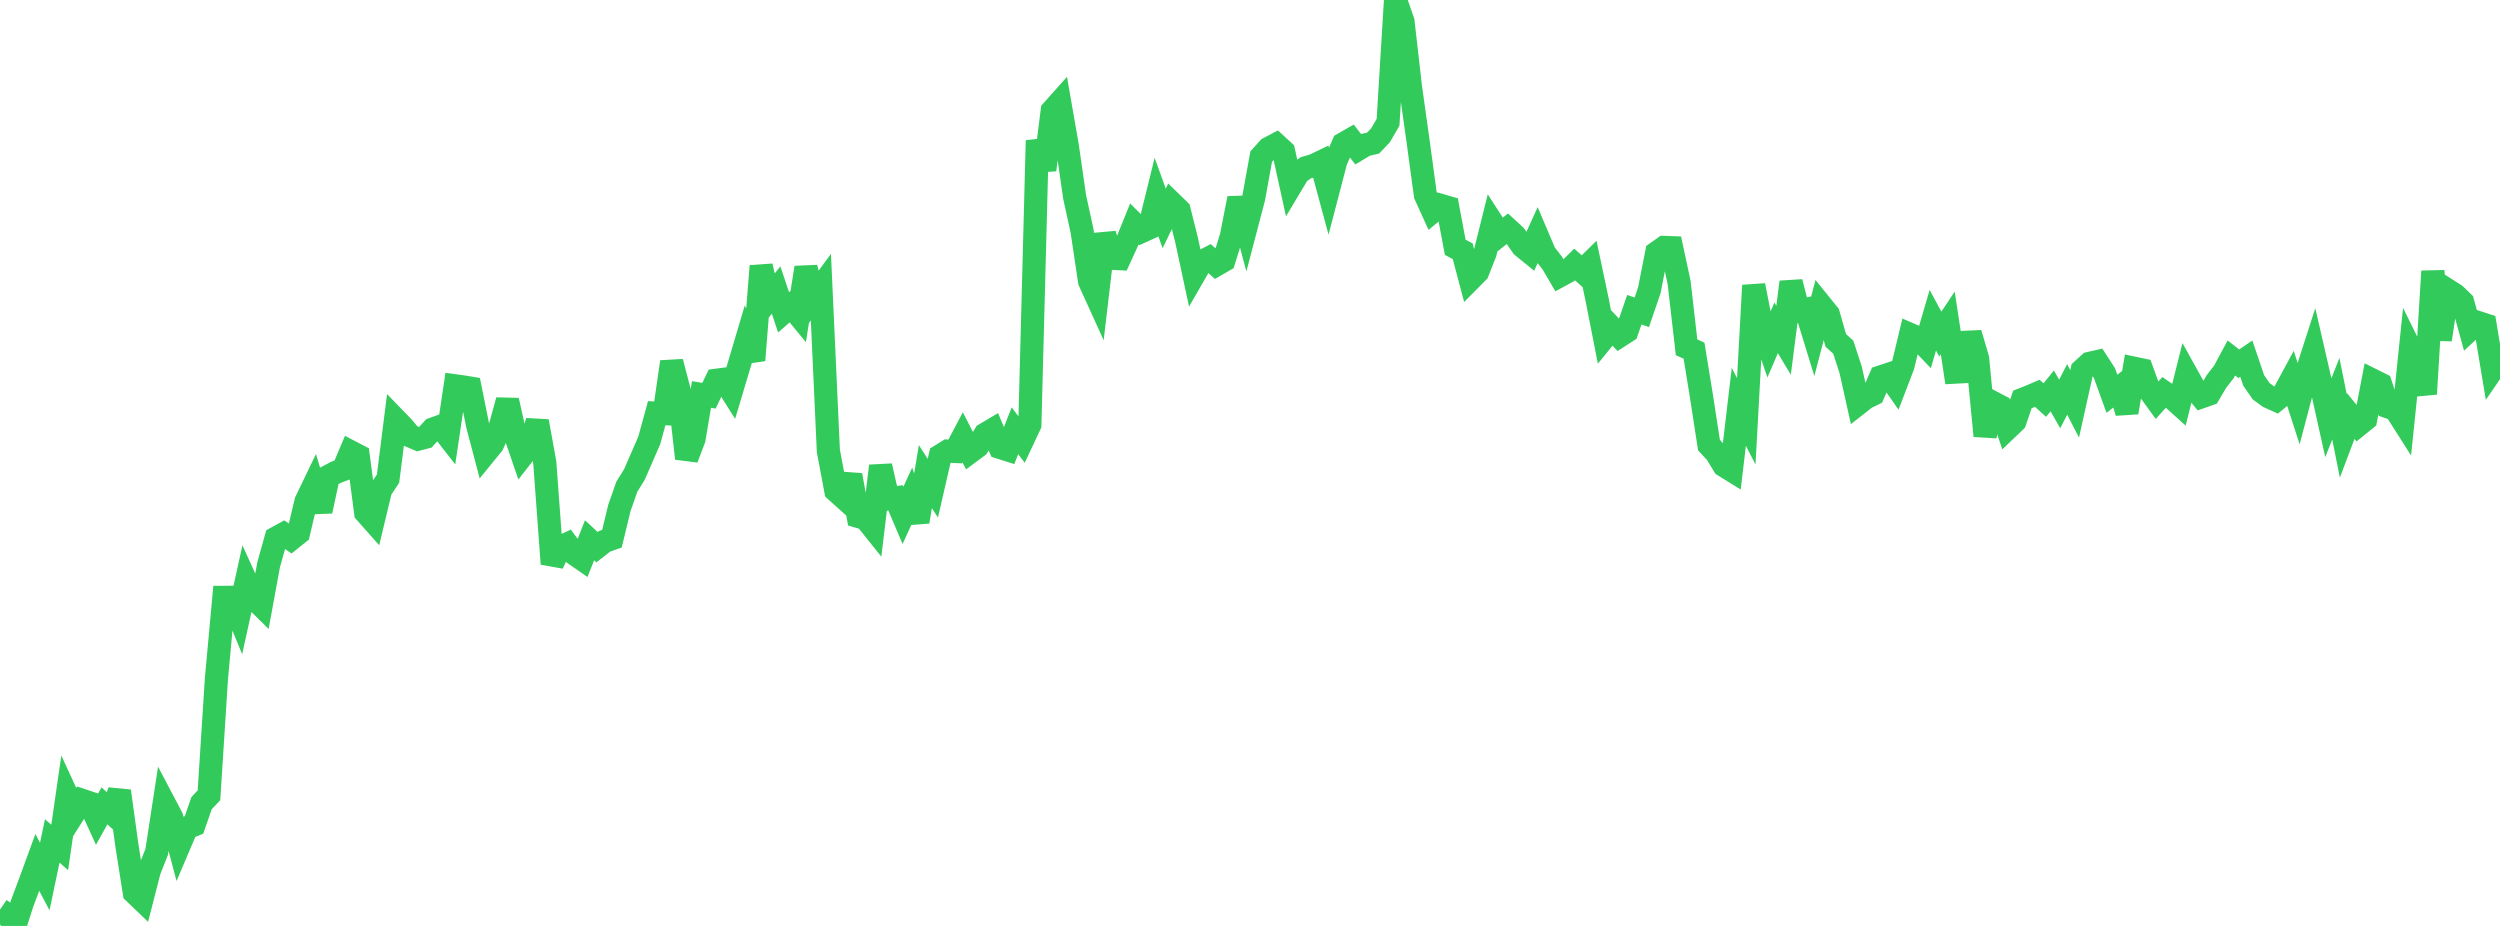 <?xml version="1.0" standalone="no"?>
<!DOCTYPE svg PUBLIC "-//W3C//DTD SVG 1.1//EN" "http://www.w3.org/Graphics/SVG/1.1/DTD/svg11.dtd">

<svg width="135" height="50" viewBox="0 0 135 50" preserveAspectRatio="none" 
  xmlns="http://www.w3.org/2000/svg"
  xmlns:xlink="http://www.w3.org/1999/xlink">


<polyline points="0.0, 49.116 0.403, 49.394 0.806, 50.0 1.209, 48.744 1.612, 47.675 2.015, 46.571 2.418, 47.334 2.821, 45.411 3.224, 45.763 3.627, 42.979 4.03, 43.855 4.433, 43.218 4.836, 43.353 5.239, 44.237 5.642, 43.515 6.045, 43.889 6.448, 42.718 6.851, 45.644 7.254, 48.202 7.657, 48.588 8.06, 47.017 8.463, 45.999 8.866, 43.369 9.269, 44.134 9.672, 45.655 10.075, 44.708 10.478, 44.546 10.881, 43.377 11.284, 42.947 11.687, 36.65 12.09, 32.257 12.493, 32.255 12.896, 33.24 13.299, 31.409 13.701, 32.29 14.104, 32.689 14.507, 30.49 14.91, 29.053 15.313, 28.832 15.716, 29.11 16.119, 28.787 16.522, 27.083 16.925, 26.245 17.328, 27.601 17.731, 25.723 18.134, 25.508 18.537, 25.354 18.94, 24.402 19.343, 24.612 19.746, 27.677 20.149, 28.131 20.552, 26.451 20.955, 25.846 21.358, 22.65 21.761, 23.066 22.164, 23.543 22.567, 23.715 22.97, 23.611 23.373, 23.171 23.776, 23.027 24.179, 23.544 24.582, 20.834 24.985, 20.889 25.388, 20.956 25.791, 22.96 26.194, 24.487 26.597, 23.993 27.0, 23.084 27.403, 21.621 27.806, 23.427 28.209, 24.599 28.612, 24.082 29.015, 22.751 29.418, 24.98 29.821, 30.449 30.224, 29.566 30.627, 29.379 31.03, 29.916 31.433, 30.195 31.836, 29.175 32.239, 29.549 32.642, 29.234 33.045, 29.09 33.448, 27.424 33.851, 26.277 34.254, 25.631 34.657, 24.707 35.06, 23.781 35.463, 22.312 35.866, 22.334 36.269, 19.541 36.672, 21.084 37.075, 24.757 37.478, 23.699 37.881, 21.302 38.284, 21.369 38.687, 20.533 39.09, 20.481 39.493, 21.121 39.896, 19.775 40.299, 18.417 40.701, 19.453 41.104, 14.367 41.507, 16.161 41.91, 15.663 42.313, 16.866 42.716, 16.513 43.119, 17.005 43.522, 14.452 43.925, 16.057 44.328, 15.507 44.731, 24.341 45.134, 26.492 45.537, 26.855 45.94, 25.659 46.343, 27.886 46.746, 28.004 47.149, 28.507 47.552, 25.162 47.955, 26.94 48.358, 26.884 48.761, 27.83 49.164, 26.952 49.567, 28.172 49.97, 25.737 50.373, 26.363 50.776, 24.609 51.179, 24.359 51.582, 24.379 51.985, 23.617 52.388, 24.404 52.791, 24.106 53.194, 23.449 53.597, 23.21 54.0, 24.16 54.403, 24.288 54.806, 23.261 55.209, 23.791 55.612, 22.933 56.015, 7.586 56.418, 9.174 56.821, 5.98 57.224, 5.529 57.627, 7.837 58.03, 10.634 58.433, 12.479 58.836, 15.187 59.239, 16.074 59.642, 12.65 60.045, 13.948 60.448, 13.968 60.851, 13.091 61.254, 12.094 61.657, 12.495 62.06, 12.311 62.463, 10.676 62.866, 11.793 63.269, 10.961 63.672, 11.353 64.075, 12.963 64.478, 14.838 64.881, 14.139 65.284, 13.933 65.687, 14.296 66.09, 14.063 66.493, 12.771 66.896, 10.711 67.299, 12.215 67.701, 10.682 68.104, 8.458 68.507, 8.013 68.91, 7.801 69.313, 8.171 69.716, 10.009 70.119, 9.335 70.522, 9.056 70.925, 8.943 71.328, 8.75 71.731, 10.239 72.134, 8.696 72.537, 7.769 72.94, 7.538 73.343, 8.06 73.746, 7.818 74.149, 7.726 74.552, 7.3 74.955, 6.603 75.358, 0.0 75.761, 1.163 76.164, 4.693 76.567, 7.557 76.97, 10.528 77.373, 11.414 77.776, 11.084 78.179, 11.201 78.582, 13.353 78.985, 13.567 79.388, 15.092 79.791, 14.685 80.194, 13.665 80.597, 12.045 81.0, 12.669 81.403, 12.348 81.806, 12.717 82.209, 13.298 82.612, 13.626 83.015, 12.738 83.418, 13.686 83.821, 14.203 84.224, 14.893 84.627, 14.675 85.03, 14.282 85.433, 14.643 85.836, 14.247 86.239, 16.158 86.642, 18.211 87.045, 17.716 87.448, 18.148 87.851, 17.889 88.254, 16.724 88.657, 16.865 89.06, 15.689 89.463, 13.645 89.866, 13.36 90.269, 13.375 90.672, 15.253 91.075, 18.756 91.478, 18.936 91.881, 21.413 92.284, 24.034 92.687, 24.472 93.09, 25.137 93.493, 25.387 93.896, 21.969 94.299, 22.751 94.701, 15.412 95.104, 17.463 95.507, 18.643 95.91, 17.702 96.313, 18.372 96.716, 15.231 97.119, 16.798 97.522, 16.709 97.925, 18.02 98.328, 16.474 98.731, 16.973 99.134, 18.383 99.537, 18.749 99.94, 19.987 100.343, 21.799 100.746, 21.483 101.149, 21.288 101.552, 20.356 101.955, 20.223 102.358, 20.8 102.761, 19.749 103.164, 18.07 103.567, 18.245 103.97, 18.668 104.373, 17.292 104.776, 18.041 105.179, 17.437 105.582, 20.095 105.985, 20.073 106.388, 17.995 106.791, 19.364 107.194, 23.538 107.597, 21.727 108.0, 21.939 108.403, 23.136 108.806, 22.751 109.209, 21.57 109.612, 21.411 110.015, 21.239 110.418, 21.604 110.821, 21.109 111.224, 21.814 111.627, 21.029 112.03, 21.809 112.433, 19.992 112.836, 19.623 113.239, 19.531 113.642, 20.153 114.045, 21.266 114.448, 20.947 114.851, 22.272 115.254, 19.887 115.657, 19.972 116.06, 21.078 116.463, 21.632 116.866, 21.185 117.269, 21.459 117.672, 21.823 118.075, 20.212 118.478, 20.936 118.881, 21.427 119.284, 21.286 119.687, 20.6 120.09, 20.082 120.493, 19.331 120.896, 19.642 121.299, 19.367 121.701, 20.546 122.104, 21.127 122.507, 21.424 122.91, 21.606 123.313, 21.273 123.716, 20.528 124.119, 21.774 124.522, 20.244 124.925, 18.992 125.328, 20.744 125.731, 22.556 126.134, 21.531 126.537, 23.534 126.94, 22.466 127.343, 22.961 127.746, 22.636 128.149, 20.544 128.552, 20.745 128.955, 21.97 129.358, 22.111 129.761, 22.745 130.164, 18.844 130.567, 19.659 130.97, 21.274 131.373, 14.647 131.776, 18.34 132.179, 15.671 132.582, 15.927 132.985, 16.318 133.388, 17.782 133.791, 17.41 134.194, 17.54 134.597, 19.96 135.0, 19.372" fill="none" stroke="#32ca5b" stroke-width="1.25"/>

</svg>